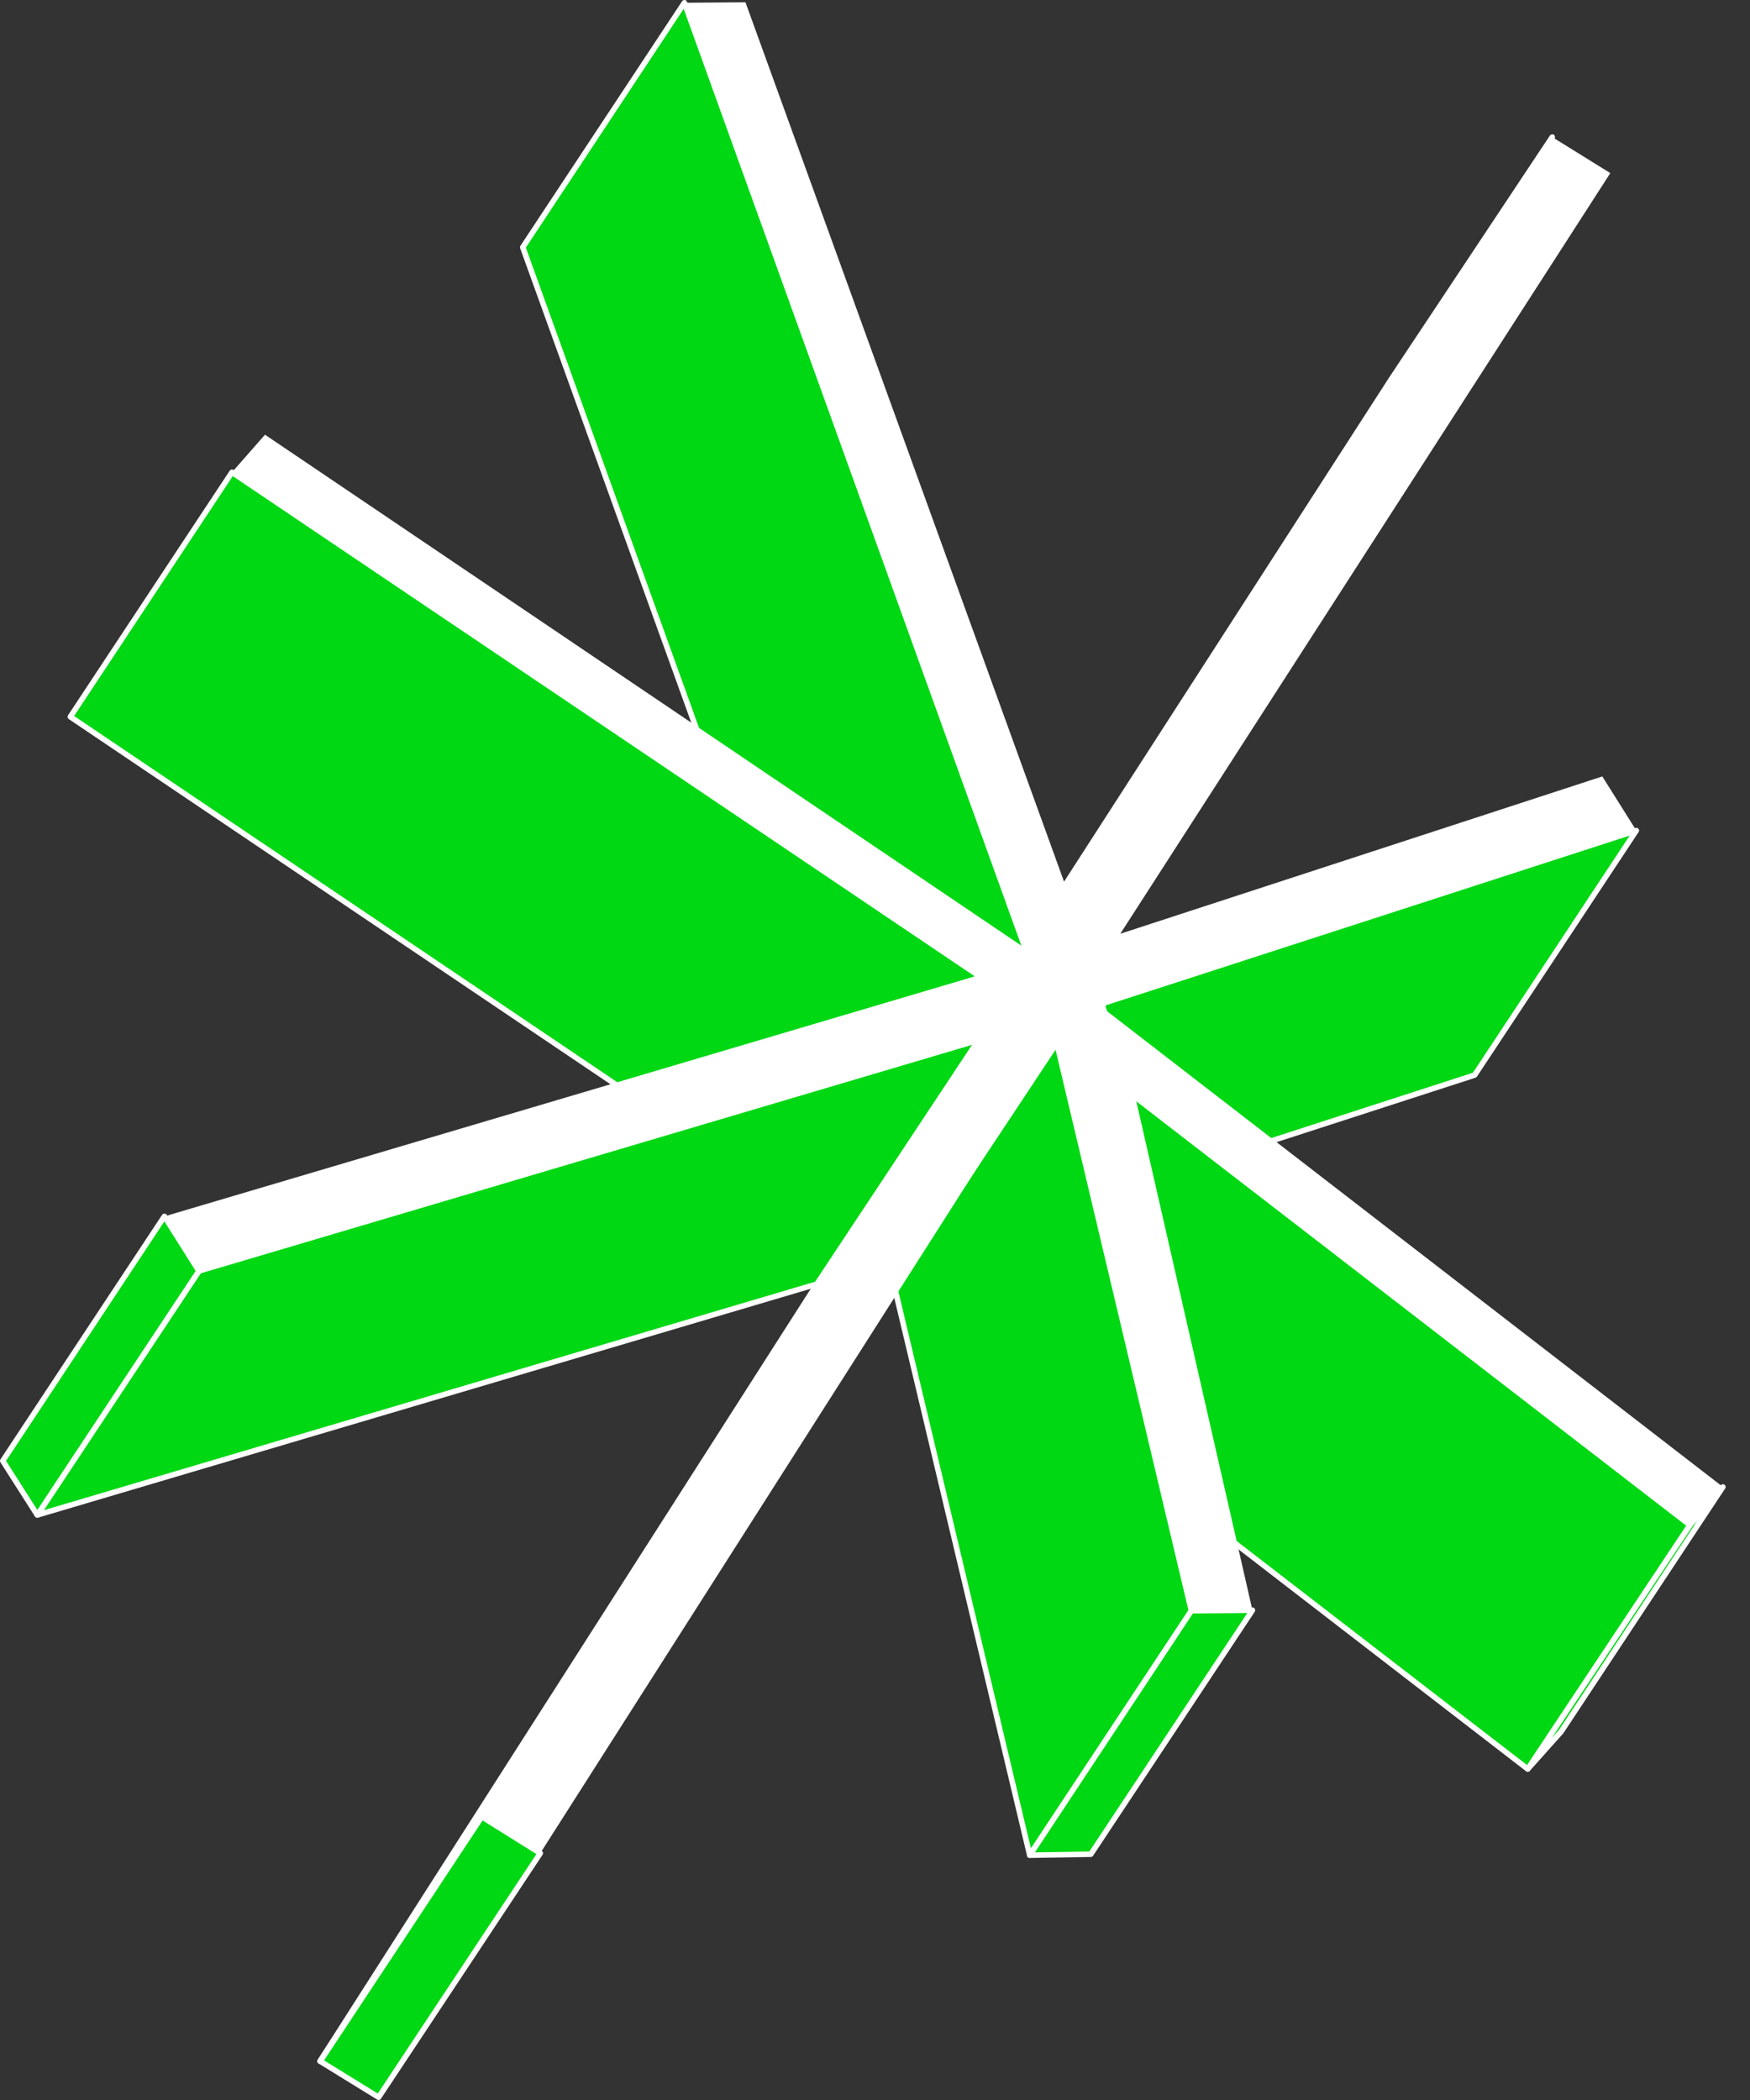 <?xml version="1.0" encoding="utf-8"?>
<svg xmlns="http://www.w3.org/2000/svg" fill="none" height="100%" overflow="visible" preserveAspectRatio="none" style="display: block;" viewBox="0 0 40 48" width="100%">
<rect x="0" y="0" width="40" height="48" fill="#333333" stroke="none"/>
<g id="Layer_43">
<g id="Group">
<path clip-rule="evenodd" d="M35.514 3.08C35.543 3.099 35.551 3.138 35.533 3.167L35.532 3.167L24.436 20.358L24.436 20.359L20.741 25.936L20.741 25.936C20.722 25.965 20.683 25.973 20.654 25.954C20.625 25.935 20.617 25.896 20.636 25.867L20.636 25.867L31.721 8.676L31.721 8.675L35.427 3.098L35.427 3.098C35.447 3.069 35.485 3.061 35.514 3.08Z" fill="white" fill-rule="evenodd" id="Vector (Stroke)"/>
<path d="M23.434 21.675L19.739 27.253L11.949 5.652L15.644 0.063L23.434 21.675Z" fill="#00D814" id="Vector"/>
<path clip-rule="evenodd" d="M15.651 0C15.675 0.003 15.695 0.019 15.703 0.042L23.493 21.654C23.5 21.672 23.497 21.693 23.486 21.71L19.791 27.288C19.778 27.307 19.755 27.318 19.732 27.315C19.708 27.312 19.688 27.297 19.68 27.274L11.889 5.674C11.883 5.655 11.885 5.634 11.896 5.617L15.591 0.028C15.604 0.008 15.627 -0.002 15.651 0ZM12.019 5.66L19.756 27.114L23.364 21.667L15.627 0.202L12.019 5.66Z" fill="white" fill-rule="evenodd" id="Vector (Stroke)_2"/>
<path d="M37.402 18.984L33.707 24.573L21.546 28.513L25.241 22.924L37.402 18.984Z" fill="#00D814" id="Vector_2"/>
<path clip-rule="evenodd" d="M37.452 18.946C37.468 18.967 37.469 18.996 37.454 19.018L33.759 24.608C33.751 24.619 33.74 24.628 33.726 24.633L21.566 28.573C21.54 28.581 21.512 28.572 21.496 28.551C21.48 28.529 21.479 28.5 21.494 28.478L25.189 22.889C25.197 22.877 25.208 22.868 25.222 22.864L37.382 18.924C37.408 18.916 37.436 18.924 37.452 18.946ZM25.282 22.977L21.698 28.397L33.666 24.52L37.25 19.099L25.282 22.977Z" fill="white" fill-rule="evenodd" id="Vector (Stroke)_3"/>
<path d="M22.359 22.294L18.664 27.883L1.607 16.384L5.302 10.795L22.359 22.294Z" fill="#00D814" id="Vector_3"/>
<path clip-rule="evenodd" d="M5.29 10.733C5.306 10.729 5.323 10.733 5.337 10.742L22.394 22.241C22.422 22.261 22.43 22.299 22.411 22.328L18.716 27.917C18.707 27.931 18.692 27.941 18.676 27.944C18.66 27.948 18.642 27.944 18.629 27.935L1.572 16.436C1.543 16.416 1.536 16.378 1.555 16.349L5.25 10.76C5.259 10.746 5.273 10.736 5.29 10.733ZM5.32 10.882L1.694 16.366L18.646 27.795L22.272 22.311L5.32 10.882Z" fill="white" fill-rule="evenodd" id="Vector (Stroke)_4"/>
<path d="M39.381 33.987L35.686 39.577L34.919 40.435L38.626 34.858L39.381 33.987Z" fill="#00D814" id="Vector_4"/>
<path clip-rule="evenodd" d="M39.419 33.937C39.445 33.957 39.452 33.995 39.433 34.022L35.733 39.619L34.966 40.477C34.944 40.502 34.907 40.506 34.881 40.485C34.855 40.465 34.849 40.428 34.867 40.401L38.578 34.816L39.333 33.946C39.355 33.921 39.392 33.917 39.419 33.937ZM38.676 34.896L35.462 39.733L35.636 39.538L38.797 34.757L38.676 34.896Z" fill="white" fill-rule="evenodd" id="Vector (Stroke)_5"/>
<path d="M38.626 34.858L34.919 40.435L22.256 30.666L25.951 25.077L38.626 34.858Z" fill="#00D814" id="Vector_5"/>
<path clip-rule="evenodd" d="M25.94 25.015C25.958 25.012 25.975 25.016 25.989 25.027L38.664 34.808C38.69 34.828 38.697 34.865 38.678 34.893L34.972 40.47C34.962 40.485 34.947 40.495 34.93 40.498C34.912 40.5 34.895 40.496 34.881 40.485L22.217 30.716C22.191 30.696 22.185 30.659 22.203 30.631L25.898 25.042C25.908 25.027 25.923 25.017 25.94 25.015ZM25.966 25.168L22.34 30.652L34.904 40.344L38.541 34.872L25.966 25.168Z" fill="white" fill-rule="evenodd" id="Vector (Stroke)_6"/>
<path d="M27.232 36.816L23.537 42.405L20.448 29.429L24.155 23.84L27.232 36.816Z" fill="#00D814" id="Vector_6"/>
<path clip-rule="evenodd" d="M24.166 23.778C24.19 23.782 24.21 23.801 24.216 23.825L27.293 36.801C27.297 36.819 27.294 36.836 27.284 36.851L23.589 42.44C23.575 42.461 23.55 42.472 23.526 42.467C23.501 42.463 23.481 42.444 23.476 42.42L20.387 29.443C20.383 29.426 20.386 29.409 20.396 29.394L24.102 23.805C24.116 23.784 24.141 23.773 24.166 23.778ZM20.516 29.441L23.564 42.249L27.164 36.804L24.127 23.995L20.516 29.441Z" fill="white" fill-rule="evenodd" id="Vector (Stroke)_7"/>
<path d="M28.628 36.805L24.933 42.382L23.537 42.405L27.232 36.816L28.628 36.805Z" fill="#00D814" id="Vector_7"/>
<path clip-rule="evenodd" d="M28.683 36.775C28.694 36.795 28.693 36.82 28.68 36.84L24.985 42.417C24.974 42.434 24.954 42.445 24.934 42.445L23.538 42.468C23.515 42.469 23.493 42.456 23.482 42.435C23.471 42.415 23.472 42.39 23.485 42.37L27.18 36.781C27.191 36.764 27.211 36.753 27.232 36.753L28.627 36.742C28.651 36.742 28.672 36.754 28.683 36.775ZM27.266 36.879L23.655 42.34L24.899 42.32L28.51 36.869L27.266 36.879Z" fill="white" fill-rule="evenodd" id="Vector (Stroke)_8"/>
<path d="M22.37 23.771L18.675 29.349L0.853 34.629L4.548 29.051L22.37 23.771Z" fill="#00D814" id="Vector_8"/>
<path clip-rule="evenodd" d="M22.421 23.734C22.437 23.755 22.437 23.784 22.423 23.806L18.728 29.384C18.72 29.396 18.707 29.405 18.693 29.409L0.87 34.689C0.845 34.697 0.818 34.688 0.802 34.666C0.786 34.645 0.785 34.616 0.8 34.594L4.495 29.016C4.503 29.004 4.515 28.995 4.53 28.991L22.352 23.711C22.378 23.703 22.405 23.712 22.421 23.734ZM4.587 29.105L1.001 34.519L18.636 29.295L22.222 23.881L4.587 29.105Z" fill="white" fill-rule="evenodd" id="Vector (Stroke)_9"/>
<path d="M4.547 29.051L0.852 34.629L0.063 33.392L3.758 27.802L4.547 29.051Z" fill="#00D814" id="Vector_9"/>
<path clip-rule="evenodd" d="M3.759 27.739C3.78 27.74 3.8 27.751 3.811 27.769L4.6 29.017C4.614 29.038 4.613 29.065 4.6 29.086L0.905 34.663C0.893 34.681 0.873 34.692 0.852 34.691C0.83 34.691 0.811 34.68 0.799 34.662L0.01 33.425C-0.003 33.404 -0.003 33.378 0.01 33.357L3.705 27.768C3.717 27.75 3.737 27.739 3.759 27.739ZM0.138 33.392L0.853 34.513L4.472 29.05L3.757 27.918L0.138 33.392Z" fill="white" fill-rule="evenodd" id="Vector (Stroke)_10"/>
<path d="M12.349 42.36L8.654 47.937L7.315 47.113L11.01 41.524L12.349 42.36Z" fill="#00D814" id="Vector_10"/>
<path clip-rule="evenodd" d="M10.958 41.489C10.977 41.46 11.015 41.452 11.044 41.47L12.383 42.306C12.397 42.315 12.407 42.329 12.411 42.346C12.414 42.363 12.411 42.38 12.402 42.394L8.707 47.972C8.688 48 8.65 48.008 8.621 47.991L7.283 47.166C7.268 47.157 7.258 47.143 7.254 47.126C7.251 47.109 7.254 47.092 7.263 47.078L10.958 41.489ZM11.029 41.609L7.404 47.093L8.635 47.852L12.261 42.379L11.029 41.609Z" fill="white" fill-rule="evenodd" id="Vector (Stroke)_11"/>
<path d="M35.48 3.133L36.807 3.957L25.607 21.343L36.624 17.747L37.402 18.984L25.241 22.924L25.31 23.118L39.381 33.987L38.626 34.858L25.951 25.077L28.627 36.805L27.232 36.816L24.154 23.84L12.349 42.359L11.01 41.523L22.37 23.771L4.547 29.051L3.758 27.803L22.358 22.294L5.302 10.795L6.057 9.936L23.434 21.675L15.643 0.063L17.039 0.052L24.383 20.324L35.48 3.133Z" fill="white" id="Vector_11"/>
<path clip-rule="evenodd" d="M22.405 23.718C22.434 23.737 22.442 23.776 22.423 23.805L22.423 23.806L11.064 41.557L11.063 41.558L7.369 47.147L7.368 47.148C7.349 47.176 7.31 47.184 7.281 47.166C7.252 47.147 7.244 47.108 7.263 47.079L7.263 47.078L18.622 29.315L18.623 29.314L22.317 23.737L22.318 23.736C22.337 23.707 22.376 23.7 22.405 23.718Z" fill="white" fill-rule="evenodd" id="Vector (Stroke)_12"/>
</g>
</g>
</svg>